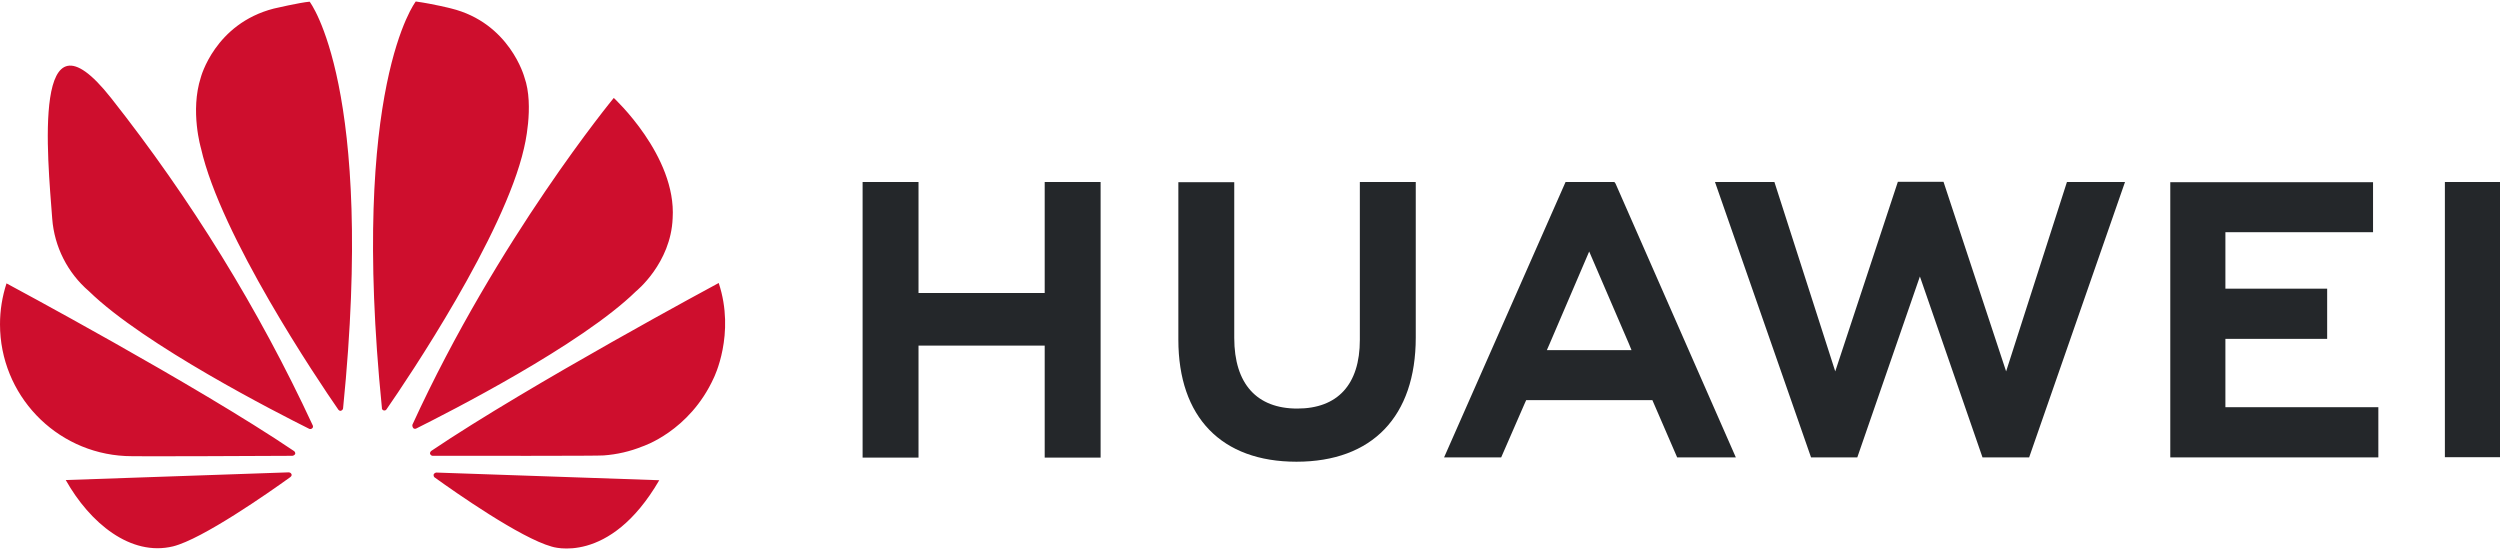 <?xml version="1.0" encoding="UTF-8"?> <svg xmlns="http://www.w3.org/2000/svg" xmlns:xlink="http://www.w3.org/1999/xlink" xmlns:xodm="http://www.corel.com/coreldraw/odm/2003" xml:space="preserve" width="350px" height="77px" version="1.1" style="shape-rendering:geometricPrecision; text-rendering:geometricPrecision; image-rendering:optimizeQuality; fill-rule:evenodd; clip-rule:evenodd" viewBox="0 0 1285.88 281.36"> <defs> <style type="text/css"> .fil0 {fill:#24272A;fill-rule:nonzero} .fil1 {fill:#CE0E2D;fill-rule:nonzero} </style> </defs> <g id="Слой_x0020_1">  <g id="_2935339552192"> <path class="fil0" d="M699.44 92.85l28.76 0 0 79.98c0,40.6 -22.38,63.89 -61.36,63.89 -38.58,0 -60.75,-22.88 -60.75,-62.77l0 -81 28.75 0 0 80.09c0,23.69 11.65,36.34 32.4,36.34 20.76,0 32.2,-12.35 32.2,-35.33l0 -81.2zm-162 57.1l-65 0 0 -57.1 -28.76 0 0 141.74 28.76 0 0 -57.61 64.9 0 0 57.61 28.76 0 0 -141.74 -28.76 0 0 57.1 0.1 0zm720.09 -57.1l0 141.54 28.35 0 0 -141.54 -28.35 0zm-112.89 80.69l52.34 0 0 -25.82 -52.34 0 0 -29.05 75.94 0 0 -25.72 -104.29 0 0 141.54 107.02 0 0 -25.82 -78.67 0 0 -35.13zm-112.79 16.71l-32.2 -97.5 -23.49 0 -32.2 97.5 -31.29 -97.4 -30.57 0 49.41 141.64 23.79 0 32.2 -93.05 32.2 93.05 23.99 0 49.31 -141.64 -29.87 0 -31.28 97.4zm-200.89 -96.59l61.87 140.83 -30.18 0 -12.75 -29.46 -64.9 0 -0.91 2.03 -11.95 27.43 -29.37 0 62.48 -141.64 25.11 0 0.6 0.81zm6.89 82.41l-20.45 -47.48 -20.35 47.48 -1.42 3.24 43.54 0 -1.32 -3.24z"></path> <g> <path class="fil1" d="M160.59 219.51c0.4,-0.3 0.51,-0.91 0.3,-1.42 -27.77,-59.87 -62.86,-116.65 -103.76,-168.45 -40.9,-51.81 -32.6,30.98 -30.27,62.06 1.08,14.44 7.9,27.9 18.91,37.34 28.45,27.74 97.3,62.78 113.3,70.77 0.5,0.21 1.11,0.11 1.52,-0.3l0 0zm-10.63 23.69c-0.21,-0.61 -0.81,-1.01 -1.52,-1.01l-114.62 3.95c12.46,22.17 33.42,39.39 55.18,34.12 15.09,-3.75 49.11,-27.54 60.35,-35.64 0.91,-0.71 0.61,-1.32 0.61,-1.42l0 0zm1.72 -10.22c0.61,-0.91 -0.41,-1.72 -0.41,-1.72 -50.32,-34.03 -147.92,-86.27 -147.92,-86.27 -2.21,6.78 -3.35,13.9 -3.35,21.04 0,36.17 28.38,65.98 64.5,67.76 1.72,0.3 68.14,0 85.96,-0.11 0.51,-0.1 0.91,-0.3 1.22,-0.7l0 0zm7.59 -232.88c-4.96,0.41 -18.42,3.54 -18.42,3.54 -30.38,7.8 -37.57,35.44 -37.57,35.44 -5.57,17.32 0.1,36.45 0.1,36.45 10.13,44.96 59.94,118.97 70.68,134.46 0.7,0.81 1.31,0.51 1.31,0.51 0.61,-0.2 1.11,-0.71 1.11,-1.42 16.61,-165.24 -17.21,-208.98 -17.21,-208.98l0 0zm37.97 210.2c0.61,0.2 1.32,0 1.62,-0.61 11.04,-15.9 60.55,-89.51 70.67,-134.26 0,0 5.47,-21.67 0.2,-36.45 0,0 -7.49,-28.04 -37.86,-35.44 0,0 -8.71,-2.23 -18.02,-3.54 0,0 -34.02,43.74 -17.42,208.98 -0.1,0.61 0.3,1.11 0.81,1.32l0 0zm27.13 31.99c-0.54,0.11 -1.02,0.44 -1.31,0.91 -0.1,0.61 0,1.12 0.4,1.52 10.94,7.9 44.25,31.18 60.25,35.64 0,0 29.67,10.13 55.38,-34.12l-114.72 -3.95zm145.3 -97.5c0,0 -97.4,52.34 -147.83,86.36 -0.5,0.41 -0.8,1.02 -0.6,1.62 0,0 0.5,0.91 1.21,0.91 18.03,0 86.27,0.11 88.09,-0.2 6.78,-0.5 13.46,-2.02 19.74,-4.56 0,0 24.3,-7.69 36.86,-35.33 0,0 11.24,-22.48 2.53,-48.8l0 0zm-157.04 74.72c0.41,0.3 1.01,0.41 1.52,0.1 16.4,-8.2 84.75,-42.93 113,-70.57 0,0 17.92,-14.38 18.83,-37.56 2.02,-32.1 -30.28,-61.87 -30.28,-61.87 0,0 -59.74,72.4 -103.58,168.08 -0.03,0.14 -0.04,0.28 -0.04,0.43 0,0.51 0.2,1.01 0.55,1.39l0 0zm0 0l0 0 0 0z"></path> </g> </g> </g> </svg> 